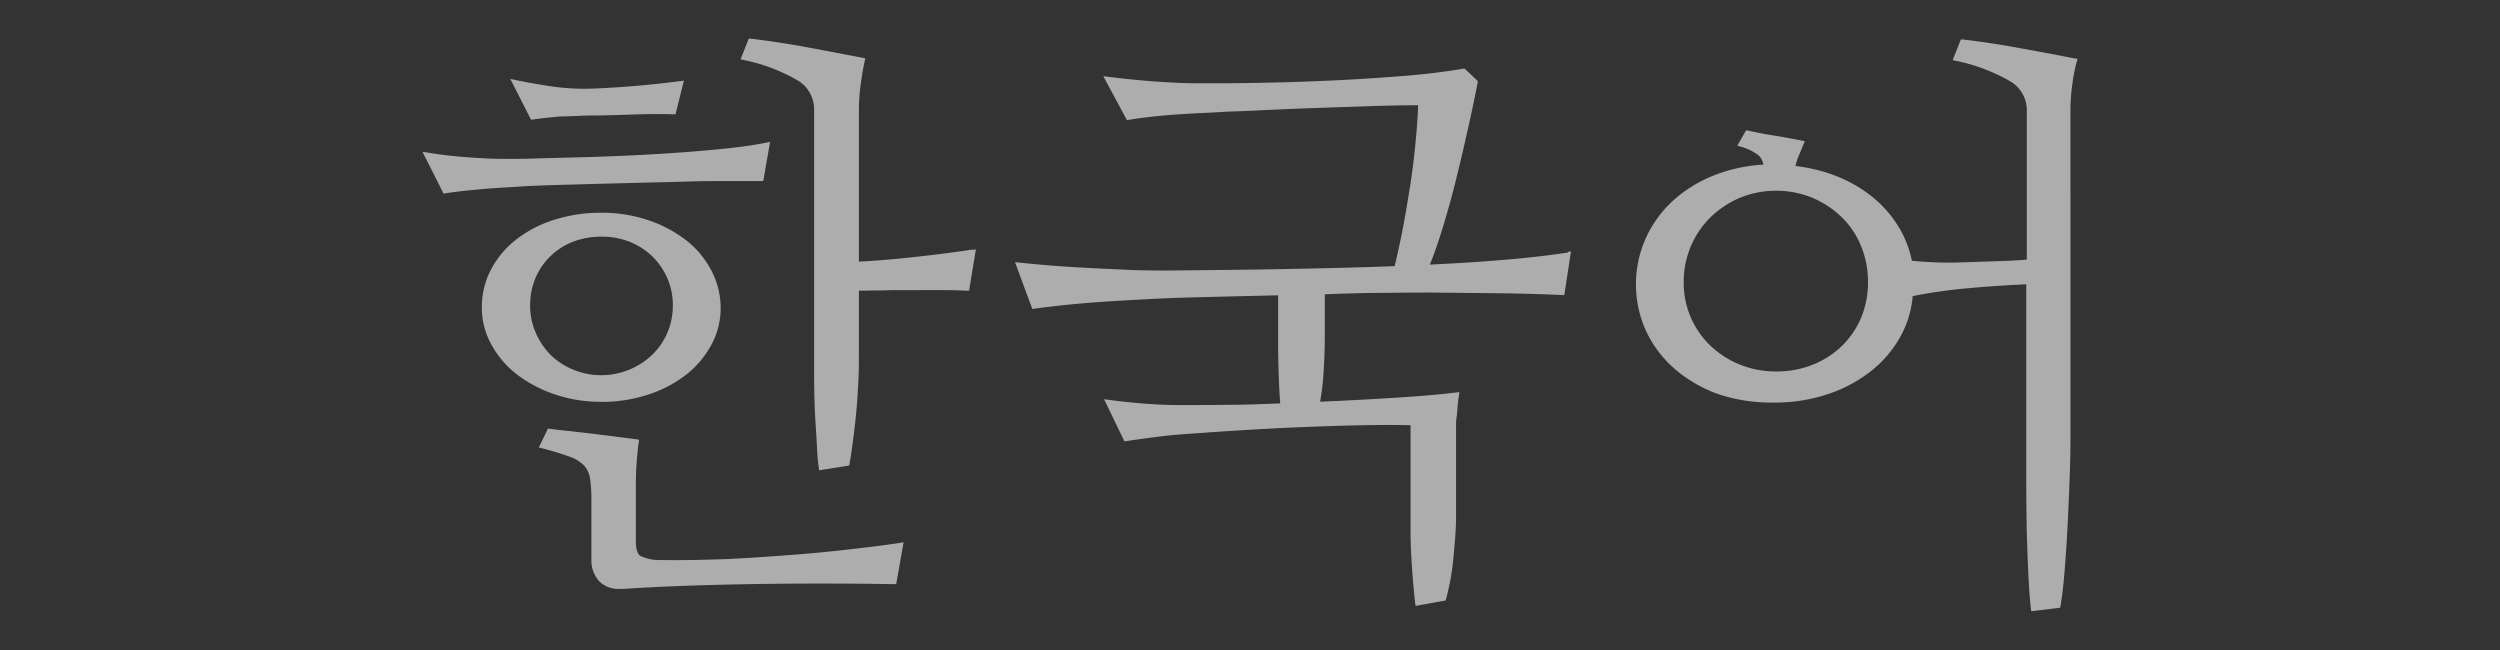 <svg id="language_韓国語" xmlns="http://www.w3.org/2000/svg" width="50" height="13" viewBox="0 0 50 13">
  <rect x="0" y="0" width="50" height="13" fill="#333333" stroke="none"/>
  <rect id="長方形_13276" data-name="長方形 13276" width="50" height="13" fill="rgba(0,245,255,0)"/>
  <path id="パス_138" data-name="パス 138" d="M3.57,71.987a2.994,2.994,0,0,0,.936-.143,2.515,2.515,0,0,0,.759-.394,1.931,1.931,0,0,0,.511-.6,1.538,1.538,0,0,0,.188-.745,1.61,1.61,0,0,0-.175-.725,1.845,1.845,0,0,0-.494-.609,2.552,2.552,0,0,0-.759-.412,2.908,2.908,0,0,0-.966-.155,3.072,3.072,0,0,0-.923.137,2.4,2.4,0,0,0-.76.389,1.886,1.886,0,0,0-.511.6,1.616,1.616,0,0,0-.188.773,1.512,1.512,0,0,0,.188.733,1.92,1.92,0,0,0,.511.6,2.632,2.632,0,0,0,.759.4,2.845,2.845,0,0,0,.924.149m-1.415-1.93a1.363,1.363,0,0,1,.108-.552,1.333,1.333,0,0,1,.3-.433,1.348,1.348,0,0,1,.452-.288,1.57,1.57,0,0,1,.568-.1,1.508,1.508,0,0,1,.584.112,1.4,1.4,0,0,1,.453.305,1.376,1.376,0,0,1,.288.439,1.351,1.351,0,0,1,.1.518A1.378,1.378,0,0,1,4.9,70.6a1.326,1.326,0,0,1-.3.439,1.473,1.473,0,0,1-1.592.3,1.4,1.4,0,0,1-.453-.3,1.466,1.466,0,0,1-.294-.446,1.353,1.353,0,0,1-.108-.535m-.913-2.33c-.148.012-.292.026-.432.041s-.256.031-.349.047l-.036.006L0,66.984.1,67c.226.039.488.071.781.093s.555.034.781.034c.189,0,.412,0,.661-.011l.856-.022c.306-.008.631-.02.965-.035s.669-.036.995-.059.643-.051.942-.082.566-.07.8-.116l.072-.015-.137.783h-.7c-.268,0-.548,0-.83.011l-.914.023-.909.023-.814.023q-.375.012-.62.024c-.092.008-.21.015-.351.023s-.285.018-.433.029m8.309,7.079.069-.011-.148.838H9.429c-.979-.016-1.974-.016-2.9,0-.462.008-.909.02-1.329.035s-.809.035-1.159.059l-.084,0a.541.541,0,0,1-.425-.155.619.619,0,0,1-.153-.426V73.941a2.648,2.648,0,0,0-.029-.431.488.488,0,0,0-.122-.255.766.766,0,0,0-.292-.175c-.134-.05-.32-.106-.551-.168L2.327,72.9l.183-.38.036.005c.117.015.249.031.4.046l.463.053.469.059.405.052.051.007-.008.051c-.015.1-.029.232-.041.394s-.017.319-.017.465v1.125c0,.153.031.252.094.292a.9.9,0,0,0,.432.08c.3.007.659,0,1.063-.011s.827-.04,1.258-.071S7.976,75,8.4,74.952s.81-.092,1.152-.146m-7.38-8.462-.415-.817.1.022c.186.038.4.077.648.116a4.57,4.57,0,0,0,.724.059c.194,0,.474-.015.834-.041s.729-.065,1.094-.112l.072-.009-.168.673-.04,0c-.272-.007-.561-.005-.864.006s-.565.018-.775.018c-.054,0-.126,0-.215.006l-.3.011c-.108,0-.221.012-.337.024s-.225.025-.325.04ZM11,68.947l.068-.011-.135.827-.045,0c-.163-.008-.341-.012-.531-.012H9.775c-.2,0-.392,0-.579.006-.168,0-.323.006-.467.006v1.251c0,.179,0,.371-.011.57s-.022.4-.041.6-.042.39-.065.569-.047.339-.071.472l-.006.035-.6.095-.008-.049a3.715,3.715,0,0,1-.035-.392q-.012-.234-.03-.5c-.011-.175-.019-.356-.023-.535s-.006-.341-.006-.482v-5.25a.672.672,0,0,0-.33-.591,3.558,3.558,0,0,0-1.085-.408l-.056-.013.164-.413.038,0c.391.047.79.109,1.187.183s.752.143,1.056.2l.05.01-.011.05c-.031.138-.058.3-.081.476a3.726,3.726,0,0,0-.036.5v3.041c.306-.016.654-.044,1.035-.085.4-.042.821-.095,1.24-.157m11.9.047.067-.011-.134.874-.045,0c-.311-.015-.7-.027-1.153-.035L20.152,69.8q-.362,0-.924.006c-.359,0-.756.013-1.181.028v.8c0,.249-.008.5-.024.749a4.677,4.677,0,0,1-.07.6c.528-.022,1.033-.049,1.5-.079.485-.031.9-.066,1.222-.105l.065-.008-.01.065c-.015.1-.025.184-.029.25s-.01.131-.018.185a1.053,1.053,0,0,0-.011.148v1.859c0,.118-.006.255-.018.408s-.025.306-.041.458a4.361,4.361,0,0,1-.065.439c-.028.137-.053.247-.077.326l-.009.03-.6.108-.007-.052c-.023-.2-.045-.435-.064-.712s-.029-.525-.029-.736V72.454c-.291-.008-.619-.007-.975,0s-.759.02-1.159.036-.792.036-1.165.059-.73.047-1.042.07c-.249.016-.473.035-.666.059s-.422.054-.678.093l-.037.006-.408-.844.093.013c.224.03.461.056.706.075s.484.03.716.03q.445,0,.973-.006c.333,0,.681-.013,1.036-.028-.014-.168-.024-.364-.031-.583-.008-.241-.012-.455-.012-.634v-.945l-.928.022-.9.023c-.276.008-.526.018-.744.03s-.39.021-.515.029c-.3.016-.608.037-.906.064s-.6.061-.883.1l-.039.006-.014-.037-.333-.9.08.008c.365.039.715.068,1.041.088s.676.037,1.042.053c.256.015.622.022,1.081.017s.961-.01,1.488-.017,1.051-.018,1.57-.03c.5-.011.933-.025,1.291-.039.059-.246.116-.506.167-.773s.1-.568.146-.856.078-.573.105-.851c.026-.257.043-.5.051-.738-.281,0-.59.006-.919.017l-1.055.035q-.526.018-1.007.041c-.321.016-.6.028-.845.035-.115.008-.258.016-.426.024s-.344.017-.527.029-.363.028-.537.047-.332.041-.472.064l-.035.006-.473-.879.1.012c.307.039.624.071.941.094s.6.036.846.036c.406,0,.844,0,1.341-.012.475-.008.949-.025,1.41-.047s.925-.053,1.364-.088.841-.084,1.2-.146l.025,0,.261.247,0,.027c-.054.282-.12.593-.194.924s-.152.667-.234,1-.171.651-.265.961c-.085.28-.173.535-.264.76.492-.023.969-.053,1.42-.09.473-.038.925-.089,1.344-.151m10.148-3.879q-.468-.093-1.061-.2c-.394-.074-.8-.136-1.193-.183l-.038,0-.164.413.056.013a3.615,3.615,0,0,1,1.092.409.668.668,0,0,1,.335.59v2.978c-.155.014-.346.024-.567.031l-.721.024c-.178.007-.36.007-.541,0s-.326-.018-.47-.032a2.068,2.068,0,0,0-.275-.695,2.349,2.349,0,0,0-.521-.587,2.769,2.769,0,0,0-.716-.412,3.255,3.255,0,0,0-.815-.2,1.084,1.084,0,0,1,.063-.2c.035-.082.069-.163.1-.242l.023-.055-.059-.012c-.195-.039-.381-.073-.553-.1s-.347-.061-.524-.1l-.036-.008-.178.308.059.019a1,1,0,0,1,.372.181.333.333,0,0,1,.091.181,3.119,3.119,0,0,0-.982.212,2.684,2.684,0,0,0-.824.507,2.312,2.312,0,0,0-.545.749,2.259,2.259,0,0,0,.012,1.876,2.3,2.3,0,0,0,.581.755,2.748,2.748,0,0,0,.883.5A3.368,3.368,0,0,0,27.039,72a3.326,3.326,0,0,0,1.046-.161,2.824,2.824,0,0,0,.859-.447,2.323,2.323,0,0,0,.6-.683,2.047,2.047,0,0,0,.261-.838,10.23,10.23,0,0,1,1.094-.156c.4-.037.8-.064,1.177-.08v3.932q0,.34.006.7c0,.243.009.479.017.71s.018.446.029.646.026.368.041.5l.006.05.579-.069.007-.037c.031-.18.059-.414.082-.7s.043-.581.059-.892.029-.626.041-.938.017-.592.017-.834V66.148a3.727,3.727,0,0,1,.036-.5,3.381,3.381,0,0,1,.092-.474l.014-.052Zm-5.986,6.257a1.909,1.909,0,0,1-.725-.137,1.864,1.864,0,0,1-.588-.377,1.725,1.725,0,0,1-.393-.564,1.752,1.752,0,0,1-.143-.712,1.827,1.827,0,0,1,.143-.713,1.768,1.768,0,0,1,.394-.581,1.891,1.891,0,0,1,.587-.389,1.922,1.922,0,0,1,1.45,0,1.891,1.891,0,0,1,.587.389,1.684,1.684,0,0,1,.388.581,1.878,1.878,0,0,1,.137.713,1.82,1.82,0,0,1-.137.713,1.716,1.716,0,0,1-.382.564,1.786,1.786,0,0,1-.581.376,1.942,1.942,0,0,1-.737.137" transform="translate(8.449 -63.949)" fill="#fff" opacity="0.6"/>
</svg>
